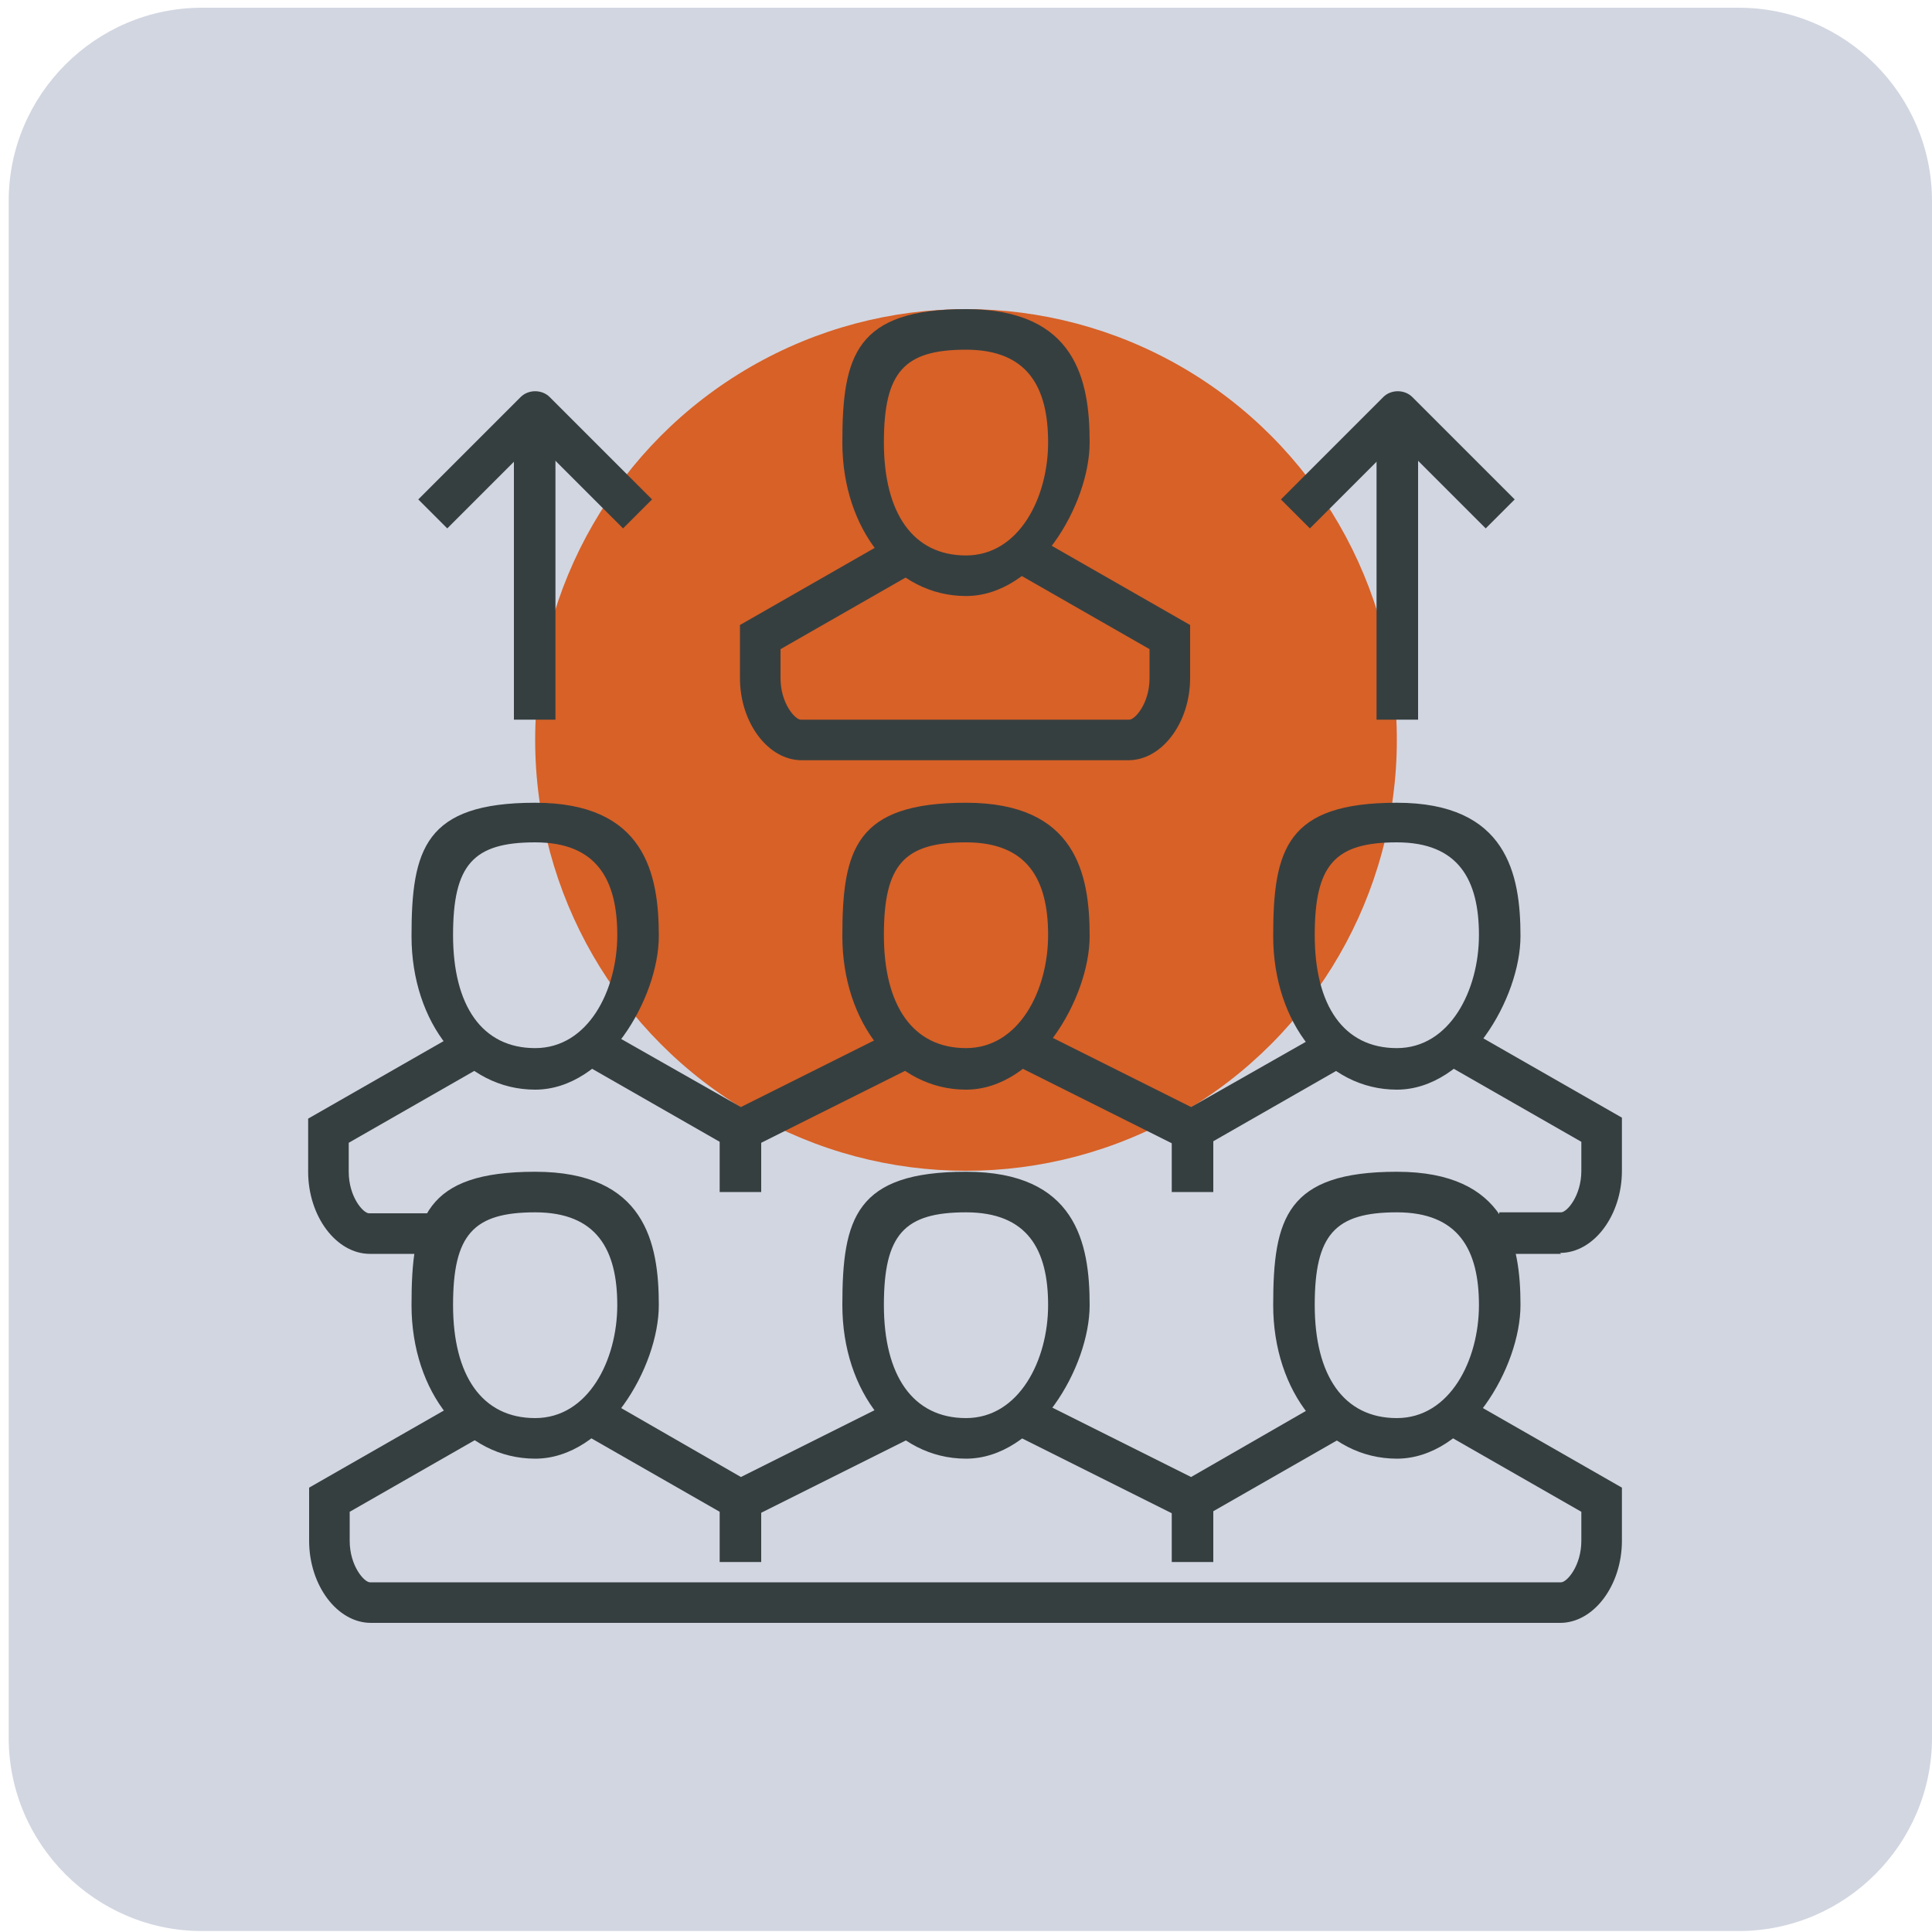 <svg xmlns="http://www.w3.org/2000/svg" id="Layer_1" data-name="Layer 1" viewBox="0 0 200 200"><defs><style>      .cls-1 {        fill: #d76127;      }      .cls-1, .cls-2, .cls-3 {        stroke-width: 0px;      }      .cls-2 {        fill: #203468;      }      .cls-3 {        fill: #363f40;      }      .cls-4 {        opacity: .2;      }    </style></defs><g class="cls-4"><path class="cls-2" d="M180,199.9H20.9c-11,0-20-9-20-20V20.8C.9,9.8,9.9.8,20.9.8h159.1c11,0,20,9,20,20v159.1c0,11-9,20-20,20Z"></path></g><g><circle class="cls-1" cx="100" cy="76.6" r="44.6"></circle><g><g><path class="cls-3" d="M44.7,129.8h-6.4c-3.5,0-6.4-3.9-6.4-8.5v-5.5l15.9-9.1,2.1,3.7-13.8,7.9v3c0,2.6,1.5,4.3,2.1,4.3h6.4v4.3Z"></path><polygon class="cls-3" points="76.6 119.4 60.7 110.3 62.8 106.7 76.7 114.6 92.7 106.6 94.6 110.4 76.6 119.4"></polygon><polygon class="cls-3" points="123.4 119.4 105.4 110.4 107.3 106.6 123.3 114.6 137.2 106.7 139.3 110.3 123.4 119.4"></polygon><path class="cls-3" d="M161.6,129.8h-6.4v-4.3h6.4c.6,0,2.1-1.7,2.1-4.3v-3l-13.8-7.9,2.1-3.7,15.9,9.1v5.5c0,4.6-2.9,8.5-6.4,8.5Z"></path><path class="cls-3" d="M55.4,112.8c-7.3,0-12.8-6.9-12.8-15.9s1.4-13.8,12.8-13.8,12.8,7.4,12.8,13.8-5.5,15.9-12.8,15.9ZM55.4,87.2c-6.4,0-8.5,2.3-8.5,9.6s3,11.7,8.5,11.7,8.5-6,8.5-11.7-2.1-9.6-8.5-9.6Z"></path><path class="cls-3" d="M100,112.8c-7.3,0-12.8-6.9-12.8-15.9s1.4-13.8,12.8-13.8,12.8,7.4,12.8,13.8-5.5,15.9-12.8,15.9ZM100,87.2c-6.4,0-8.5,2.3-8.5,9.6s3,11.7,8.5,11.7,8.5-6,8.5-11.7-2.1-9.6-8.5-9.6Z"></path><path class="cls-3" d="M144.6,112.8c-7.3,0-12.8-6.9-12.8-15.9s1.4-13.8,12.8-13.8,12.8,7.4,12.8,13.8-5.5,15.9-12.8,15.9ZM144.6,87.2c-6.4,0-8.5,2.3-8.5,9.6s3,11.7,8.5,11.7,8.5-6,8.5-11.7-2.1-9.6-8.5-9.6Z"></path><rect class="cls-3" x="74.5" y="117" width="4.3" height="6.4"></rect><rect class="cls-3" x="121.3" y="117" width="4.3" height="6.4"></rect></g><g><path class="cls-3" d="M100,61.7c-7.3,0-12.8-6.9-12.8-15.9s1.4-13.8,12.8-13.8,12.8,7.4,12.8,13.8-5.5,15.9-12.8,15.9ZM100,36.2c-6.4,0-8.5,2.3-8.5,9.6s3,11.7,8.5,11.7,8.5-6,8.5-11.7-2.1-9.6-8.5-9.6Z"></path><path class="cls-3" d="M117,78.7h-34c-3.5,0-6.4-3.9-6.4-8.5v-5.5l15.9-9.1,2.1,3.7-13.8,7.9v3c0,2.6,1.5,4.3,2.1,4.3h34c.6,0,2.1-1.7,2.1-4.3v-3l-13.8-7.9,2.1-3.7,15.9,9.1v5.5c0,4.6-2.9,8.5-6.4,8.5Z"></path></g><rect class="cls-3" x="53.2" y="42.6" width="4.3" height="31.9"></rect><path class="cls-3" d="M64.5,54.7l-9.1-9.1-9.1,9.1-3-3,10.6-10.6c.8-.8,2.2-.8,3,0l10.6,10.6-3,3Z"></path><rect class="cls-3" x="142.5" y="42.6" width="4.3" height="31.9"></rect><path class="cls-3" d="M153.8,54.7l-9.1-9.1-9.1,9.1-3-3,10.6-10.6c.8-.8,2.2-.8,3,0l10.6,10.6-3,3Z"></path><g><path class="cls-3" d="M161.6,168H38.4c-3.5,0-6.4-3.9-6.4-8.5v-5.5l15.9-9.1,2.1,3.7-13.8,7.9v3c0,2.6,1.5,4.3,2.1,4.3h123.3c.6,0,2.1-1.7,2.1-4.3v-3l-13.8-7.9,2.1-3.7,15.9,9.1v5.5c0,4.6-2.9,8.5-6.4,8.5Z"></path><polygon class="cls-3" points="123.4 157.7 105.4 148.7 107.3 144.9 123.3 152.9 137.2 144.9 139.3 148.6 123.4 157.7"></polygon><polygon class="cls-3" points="76.6 157.7 60.7 148.6 62.8 144.9 76.7 152.9 92.7 144.9 94.6 148.7 76.6 157.7"></polygon><path class="cls-3" d="M55.4,151c-7.3,0-12.8-6.9-12.8-15.9s1.4-13.8,12.8-13.8,12.8,7.4,12.8,13.8-5.5,15.9-12.8,15.9ZM55.4,125.5c-6.4,0-8.5,2.3-8.5,9.6s3,11.7,8.5,11.7,8.5-6,8.5-11.7-2.1-9.6-8.5-9.6Z"></path><path class="cls-3" d="M100,151c-7.3,0-12.8-6.9-12.8-15.9s1.4-13.8,12.8-13.8,12.8,7.4,12.8,13.8-5.5,15.9-12.8,15.9ZM100,125.5c-6.4,0-8.5,2.3-8.5,9.6s3,11.7,8.5,11.7,8.5-6,8.5-11.7-2.1-9.6-8.5-9.6Z"></path><path class="cls-3" d="M144.6,151c-7.3,0-12.8-6.9-12.8-15.9s1.4-13.8,12.8-13.8,12.8,7.4,12.8,13.8-5.5,15.9-12.8,15.9ZM144.6,125.5c-6.4,0-8.5,2.3-8.5,9.6s3,11.7,8.5,11.7,8.5-6,8.5-11.7-2.1-9.6-8.5-9.6Z"></path><rect class="cls-3" x="74.5" y="155.3" width="4.3" height="6.4"></rect><rect class="cls-3" x="121.3" y="155.3" width="4.3" height="6.4"></rect></g></g></g></svg>